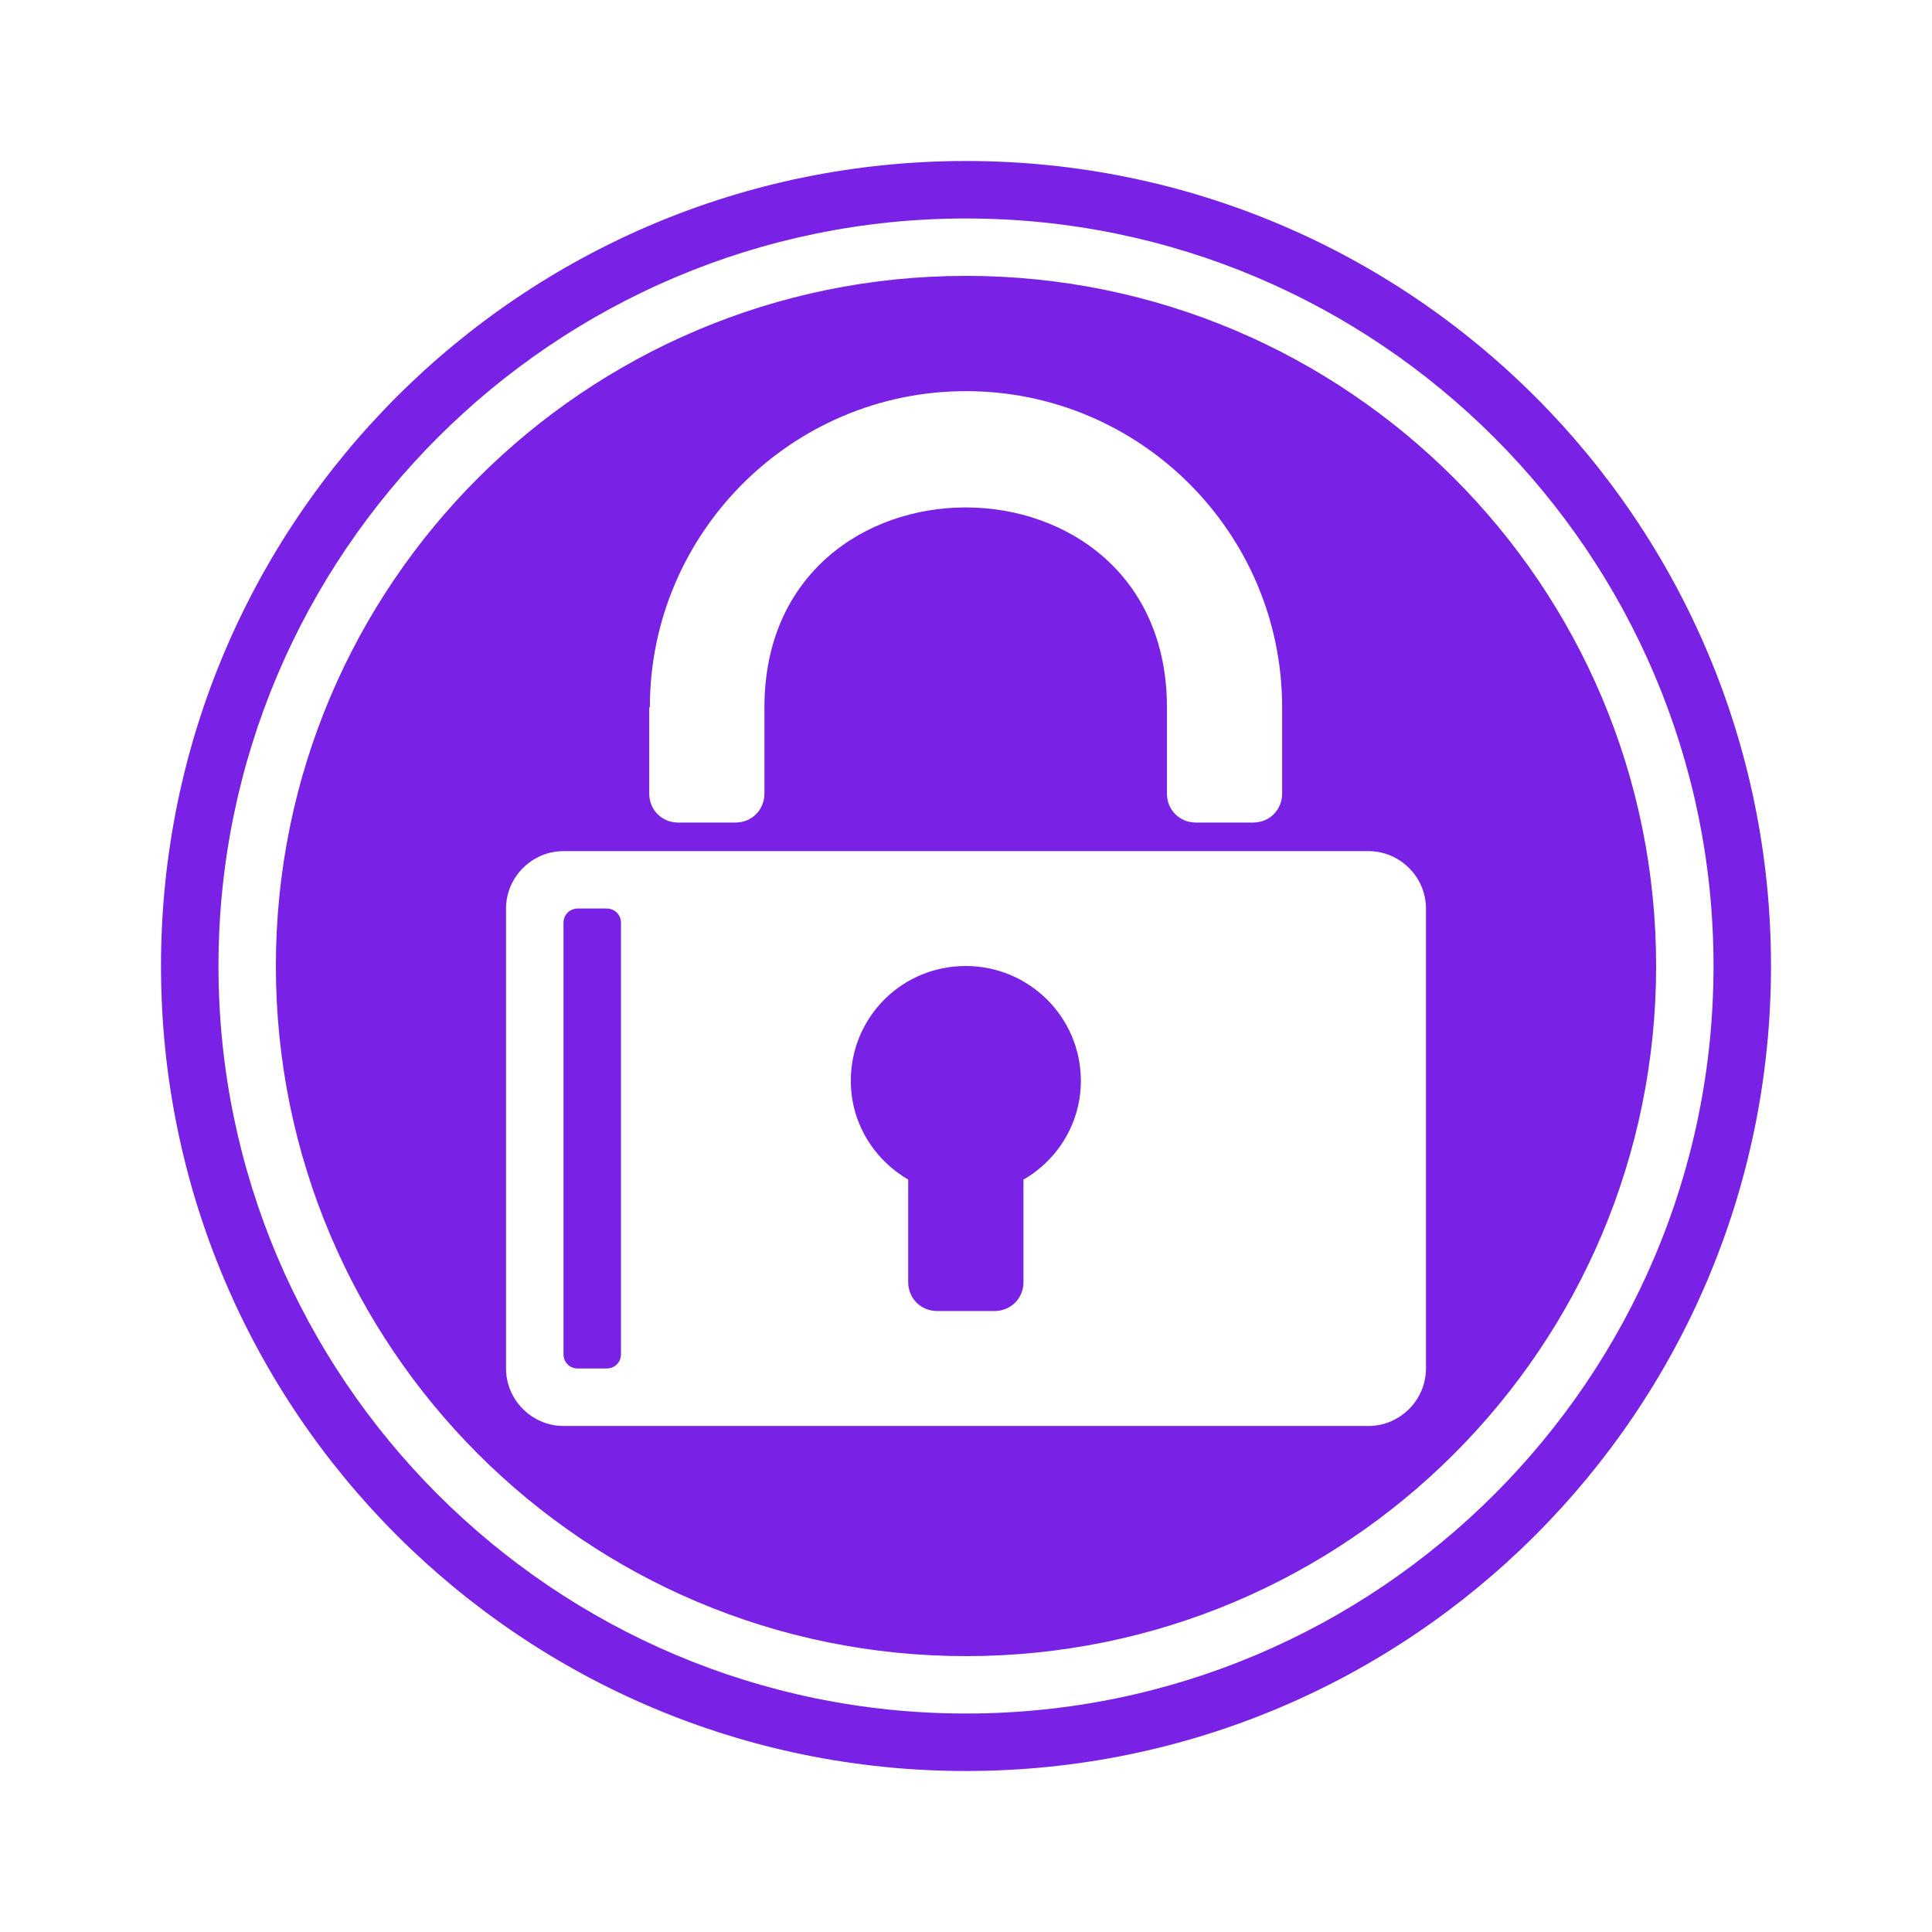 <svg width="24" height="24" viewBox="0 0 24 24" fill="none" xmlns="http://www.w3.org/2000/svg">
<path d="M12 3.427C7.266 3.427 3.427 7.266 3.427 12C3.427 16.734 7.266 20.573 12 20.573C16.734 20.573 20.573 16.734 20.573 12C20.573 7.266 16.734 3.427 12 3.427ZM8.073 8.786C8.073 6.621 9.835 4.859 12 4.859C14.165 4.859 15.927 6.621 15.927 8.786V9.859C15.927 10.06 15.77 10.218 15.569 10.218H14.855C14.653 10.218 14.496 10.06 14.496 9.859V8.786C14.496 5.476 9.496 5.476 9.496 8.786V9.859C9.496 10.06 9.339 10.218 9.137 10.218H8.423C8.222 10.218 8.065 10.06 8.065 9.859V8.786H8.073ZM17.714 17C17.714 17.391 17.391 17.714 17 17.714H7C6.609 17.714 6.286 17.391 6.286 17V11.286C6.286 10.895 6.609 10.573 7 10.573H17C17.391 10.573 17.714 10.895 17.714 11.286V17ZM7.714 11.464V16.823C7.714 16.923 7.637 17 7.536 17H7.177C7.077 17 7 16.923 7 16.823V11.464C7 11.363 7.077 11.286 7.177 11.286H7.536C7.637 11.286 7.714 11.363 7.714 11.464ZM13.427 13.427C13.427 13.952 13.137 14.411 12.714 14.653V15.927C12.714 16.129 12.556 16.286 12.355 16.286H11.641C11.44 16.286 11.282 16.129 11.282 15.927V14.653C10.859 14.407 10.569 13.952 10.569 13.427C10.569 12.633 11.206 12 11.996 12C12.786 12 13.427 12.637 13.427 13.427ZM12 2C6.476 2 2 6.476 2 12C2 17.524 6.476 22 12 22C17.524 22 22 17.524 22 12C22 6.476 17.524 2 12 2ZM12 21.286C6.879 21.286 2.714 17.121 2.714 12C2.714 6.879 6.879 2.714 12 2.714C17.121 2.714 21.286 6.879 21.286 12C21.286 17.121 17.121 21.286 12 21.286Z" fill="#7922E6"/>
</svg>
